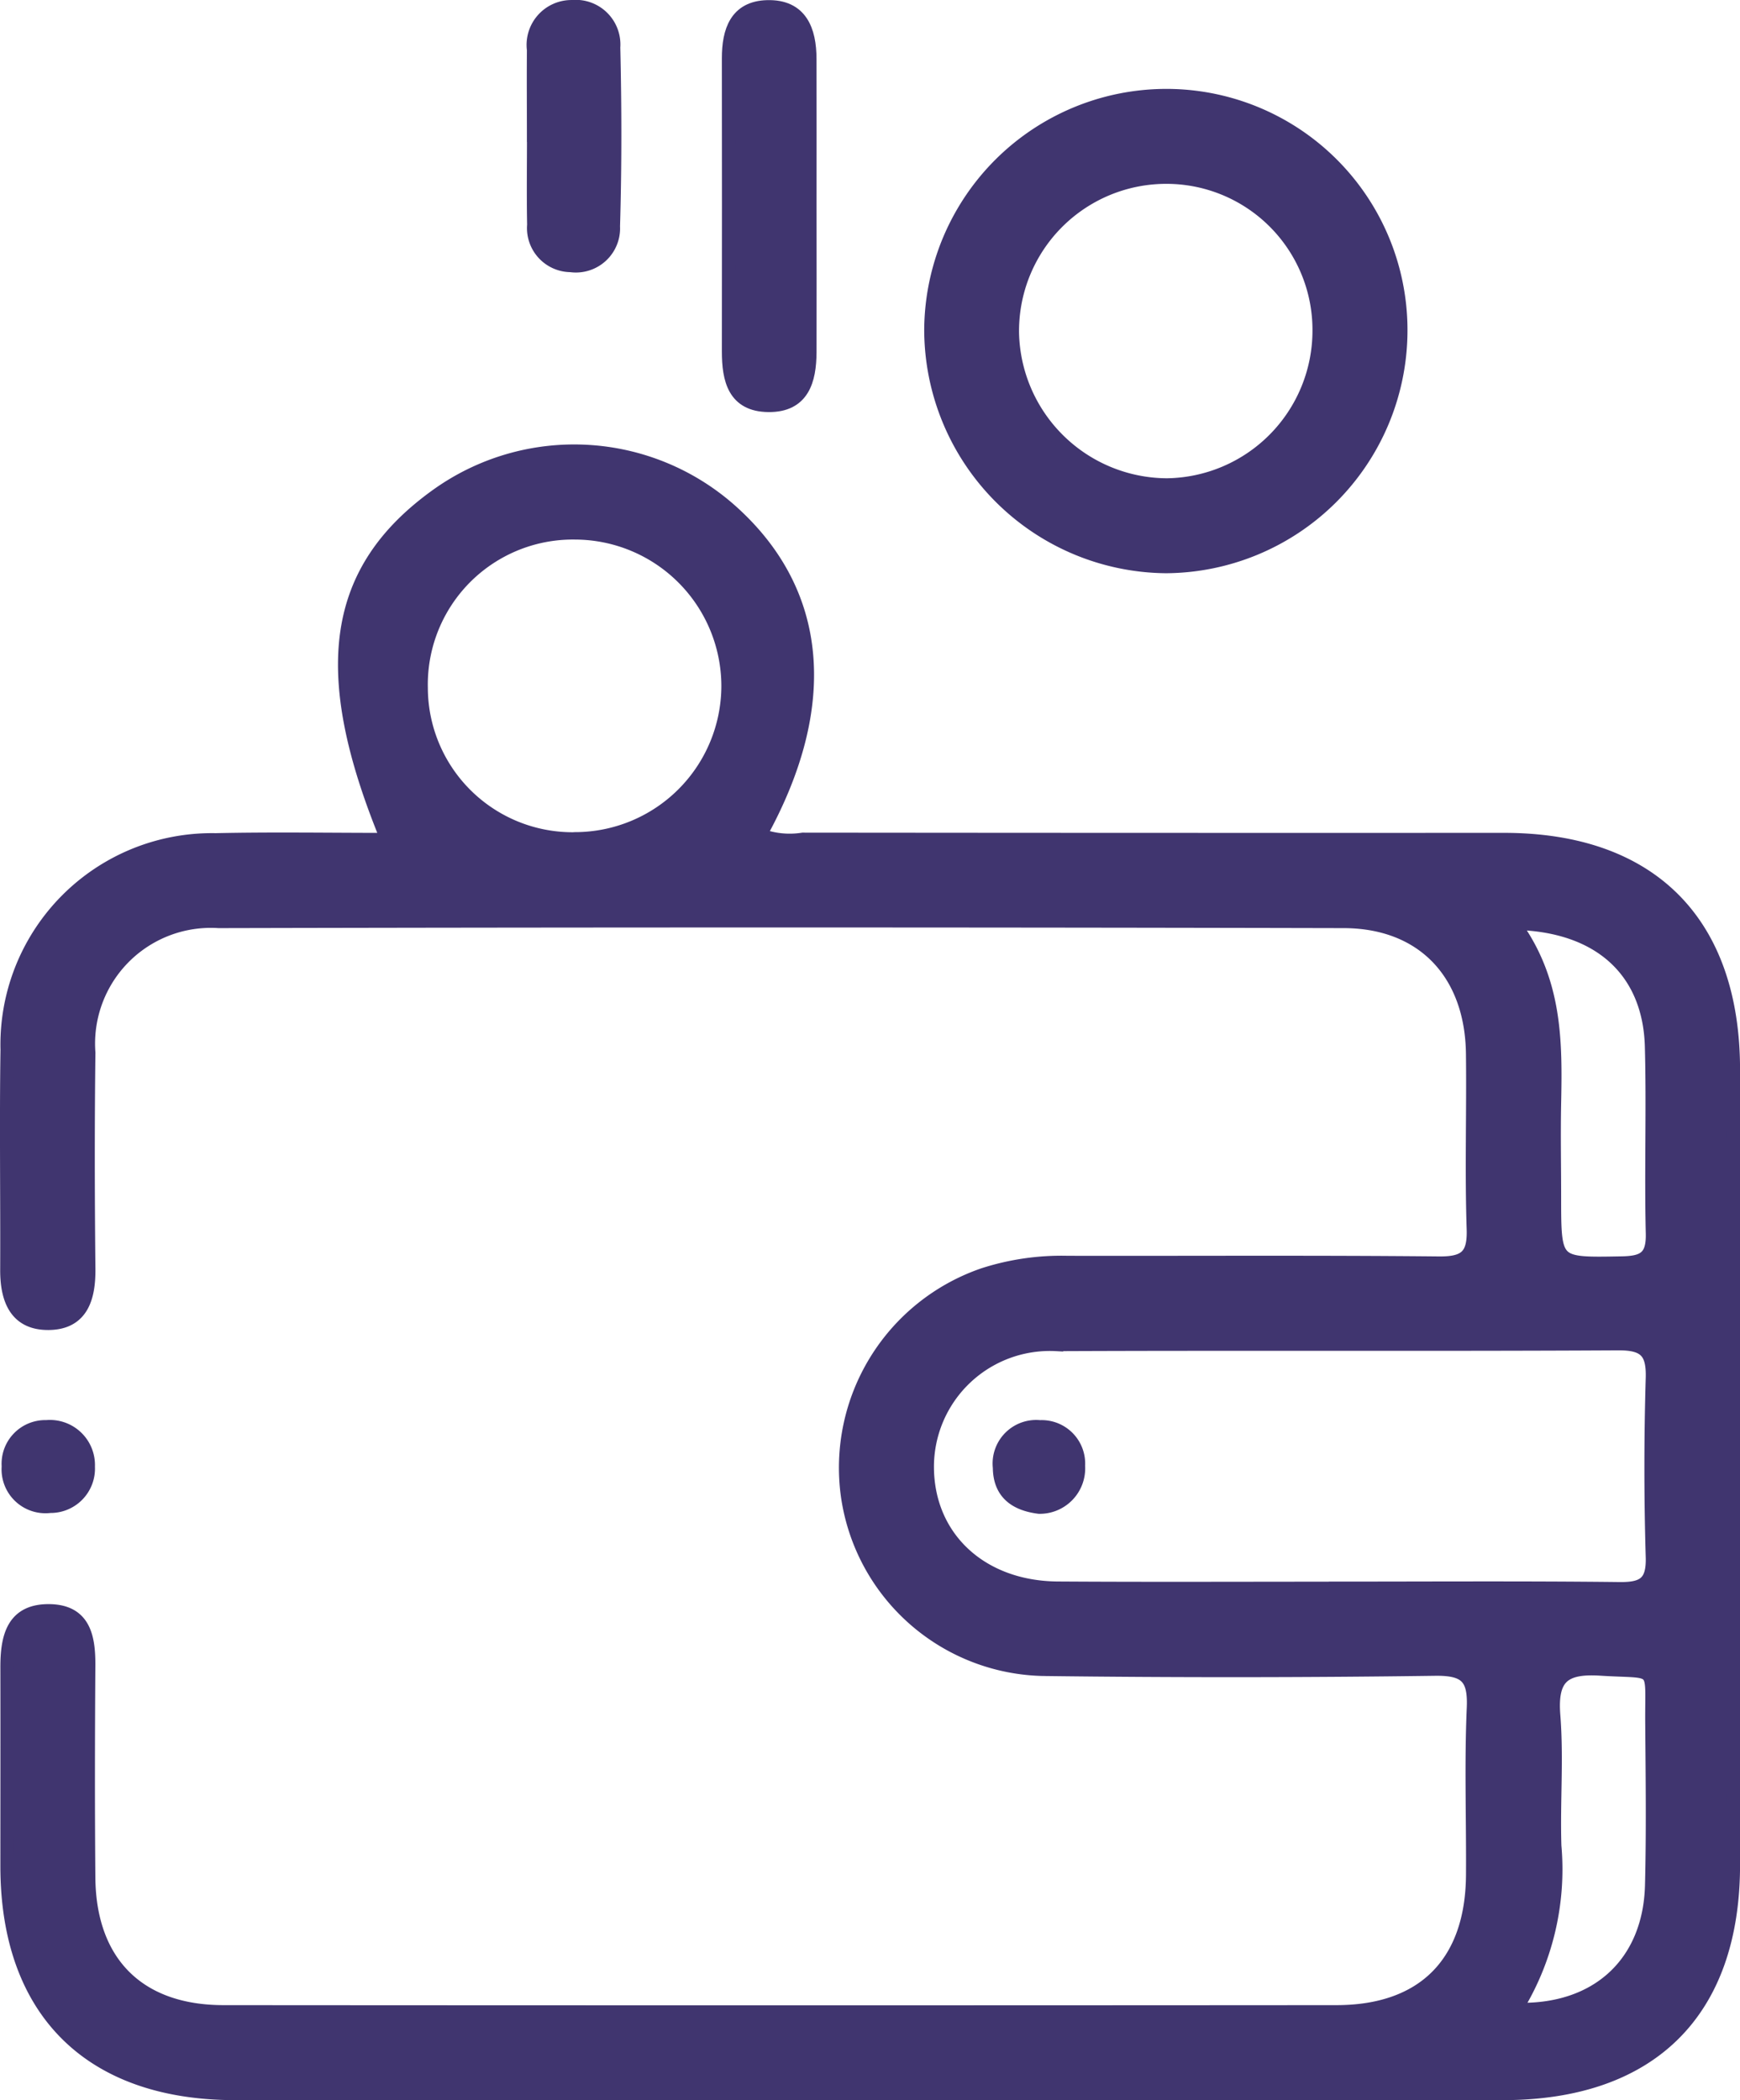 <svg xmlns="http://www.w3.org/2000/svg" width="65.395" height="78.924" viewBox="0 0 65.395 78.924">
  <g id="_4" data-name="4" transform="translate(581.151 -224.84)">
    <path id="Контур_4503" data-name="Контур 4503" d="M-566.6,294.2c-2.617-6.348-2.04-10.142,1.884-12.949a8.856,8.856,0,0,1,11.035.594c3.4,3.032,3.807,7.3,1.1,12.185a3.171,3.171,0,0,0,1.6.161q13.177.013,26.353.008c5.523,0,8.62,3.109,8.624,8.648q.007,14.939,0,29.877c0,5.528-3.094,8.595-8.655,8.6q-23.825,0-47.65,0c-5.458,0-8.567-3.092-8.578-8.519,0-2.5.005-5.005,0-7.508,0-1.126.222-2.134,1.6-2.113,1.3.02,1.477.991,1.47,2.058-.018,2.656-.023,5.312,0,7.967.027,3.192,1.874,5.043,5.062,5.045q20.914.015,41.828,0c3.279,0,5.1-1.841,5.123-5.137.014-2.094-.062-4.191.029-6.281.049-1.14-.279-1.474-1.44-1.459q-7.353.1-14.708.008a7.593,7.593,0,0,1-7.377-6.535,7.674,7.674,0,0,1,5.113-8.3,9.556,9.556,0,0,1,3.165-.457c4.648.009,9.3-.022,13.943.024.991.01,1.335-.259,1.3-1.28-.072-2.194,0-4.392-.027-6.587-.036-3.014-1.863-4.964-4.841-4.971q-21.144-.049-42.288,0a4.6,4.6,0,0,0-4.88,4.934c-.033,2.706-.028,5.414,0,8.12.012,1.1-.271,2.037-1.506,2.049s-1.577-.907-1.573-2.01c.011-2.758-.03-5.516.011-8.274a7.7,7.7,0,0,1,7.836-7.887C-570.921,294.164-568.792,294.2-566.6,294.2Zm35.46,28.137c3.619,0,7.239-.024,10.857.017.9.01,1.262-.215,1.234-1.186q-.1-3.361,0-6.727c.03-1.006-.291-1.3-1.294-1.295-7.034.039-14.069,0-21.1.031A4.605,4.605,0,0,0-546.3,317.8c.017,2.641,2.026,4.516,4.909,4.533C-537.975,322.355-534.56,322.34-531.145,322.34Zm-28.387-28.165a5.754,5.754,0,0,0,5.737-5.749,5.763,5.763,0,0,0-5.747-5.746,5.7,5.7,0,0,0-5.784,5.834A5.691,5.691,0,0,0-559.532,294.175Zm35.35,43.991c3.051.1,5.021-1.742,5.1-4.65.052-2.04.025-4.083.009-6.125-.017-2.235.271-1.875-1.927-2.015-1.4-.089-1.875.324-1.763,1.747.128,1.623-.012,3.266.04,4.9A9.978,9.978,0,0,1-524.182,338.166Zm-.081-40.82c1.592,2.168,1.576,4.465,1.53,6.773-.024,1.174,0,2.349,0,3.523,0,2.553,0,2.52,2.52,2.475.83-.014,1.183-.2,1.161-1.111-.056-2.347.029-4.7-.035-7.045C-519.168,299.144-521.032,297.4-524.263,297.346Z" transform="translate(0 -37.81)" fill="#40356f" stroke="#40356f" stroke-width="0.5"/>
    <path id="Контур_4504" data-name="Контур 4504" d="M-449.888,244.949a8.882,8.882,0,0,1-8.823,8.746,8.916,8.916,0,0,1-8.839-8.907,8.856,8.856,0,0,1,8.923-8.794A8.815,8.815,0,0,1-449.888,244.949Zm-3.07-.115a5.739,5.739,0,0,0-5.71-5.772,5.782,5.782,0,0,0-5.818,5.842,5.838,5.838,0,0,0,5.81,5.723A5.8,5.8,0,0,0-452.958,244.834Z" transform="translate(-78.616 -7.563)" fill="#40356f" stroke="#40356f" stroke-width="0.5"/>
    <path id="Контур_4505" data-name="Контур 4505" d="M-489.321,232.589c0,1.835.006,3.67,0,5.505-.005,1.062-.268,2.013-1.558,2s-1.5-.974-1.5-2.034q.007-5.505,0-11.011c0-1.025.286-1.906,1.457-1.936,1.26-.033,1.6.883,1.6,1.967C-489.316,228.919-489.322,230.754-489.321,232.589Z" transform="translate(-61.392 -0.018)" fill="#40356f" stroke="#40356f" stroke-width="0.5"/>
    <path id="Контур_4506" data-name="Контур 4506" d="M-516.284,229.926c0-1.07-.009-2.141,0-3.211a1.437,1.437,0,0,1,1.45-1.624,1.428,1.428,0,0,1,1.56,1.529c.052,2.241.056,4.486-.01,6.726a1.411,1.411,0,0,1-1.605,1.472,1.406,1.406,0,0,1-1.387-1.528c-.021-1.121-.005-2.243-.005-3.364Z" transform="translate(-44.814)" fill="#40356f" stroke="#40356f" stroke-width="0.5"/>
    <path id="Контур_4507" data-name="Контур 4507" d="M-577.688,400.751a1.418,1.418,0,0,1-1.437,1.49,1.4,1.4,0,0,1-1.568-1.5,1.392,1.392,0,0,1,1.431-1.49A1.444,1.444,0,0,1-577.688,400.751Z" transform="translate(-0.145 -120.793)" fill="#40356f" stroke="#40356f" stroke-width="0.5"/>
    <path id="Контур_4508" data-name="Контур 4508" d="M-457.641,402.273c-.939-.117-1.482-.574-1.49-1.487a1.387,1.387,0,0,1,1.52-1.533,1.384,1.384,0,0,1,1.448,1.467A1.458,1.458,0,0,1-457.641,402.273Z" transform="translate(-84.456 -120.793)" fill="#40356f" stroke="#40356f" stroke-width="0.5"/>
  </g>
</svg>
